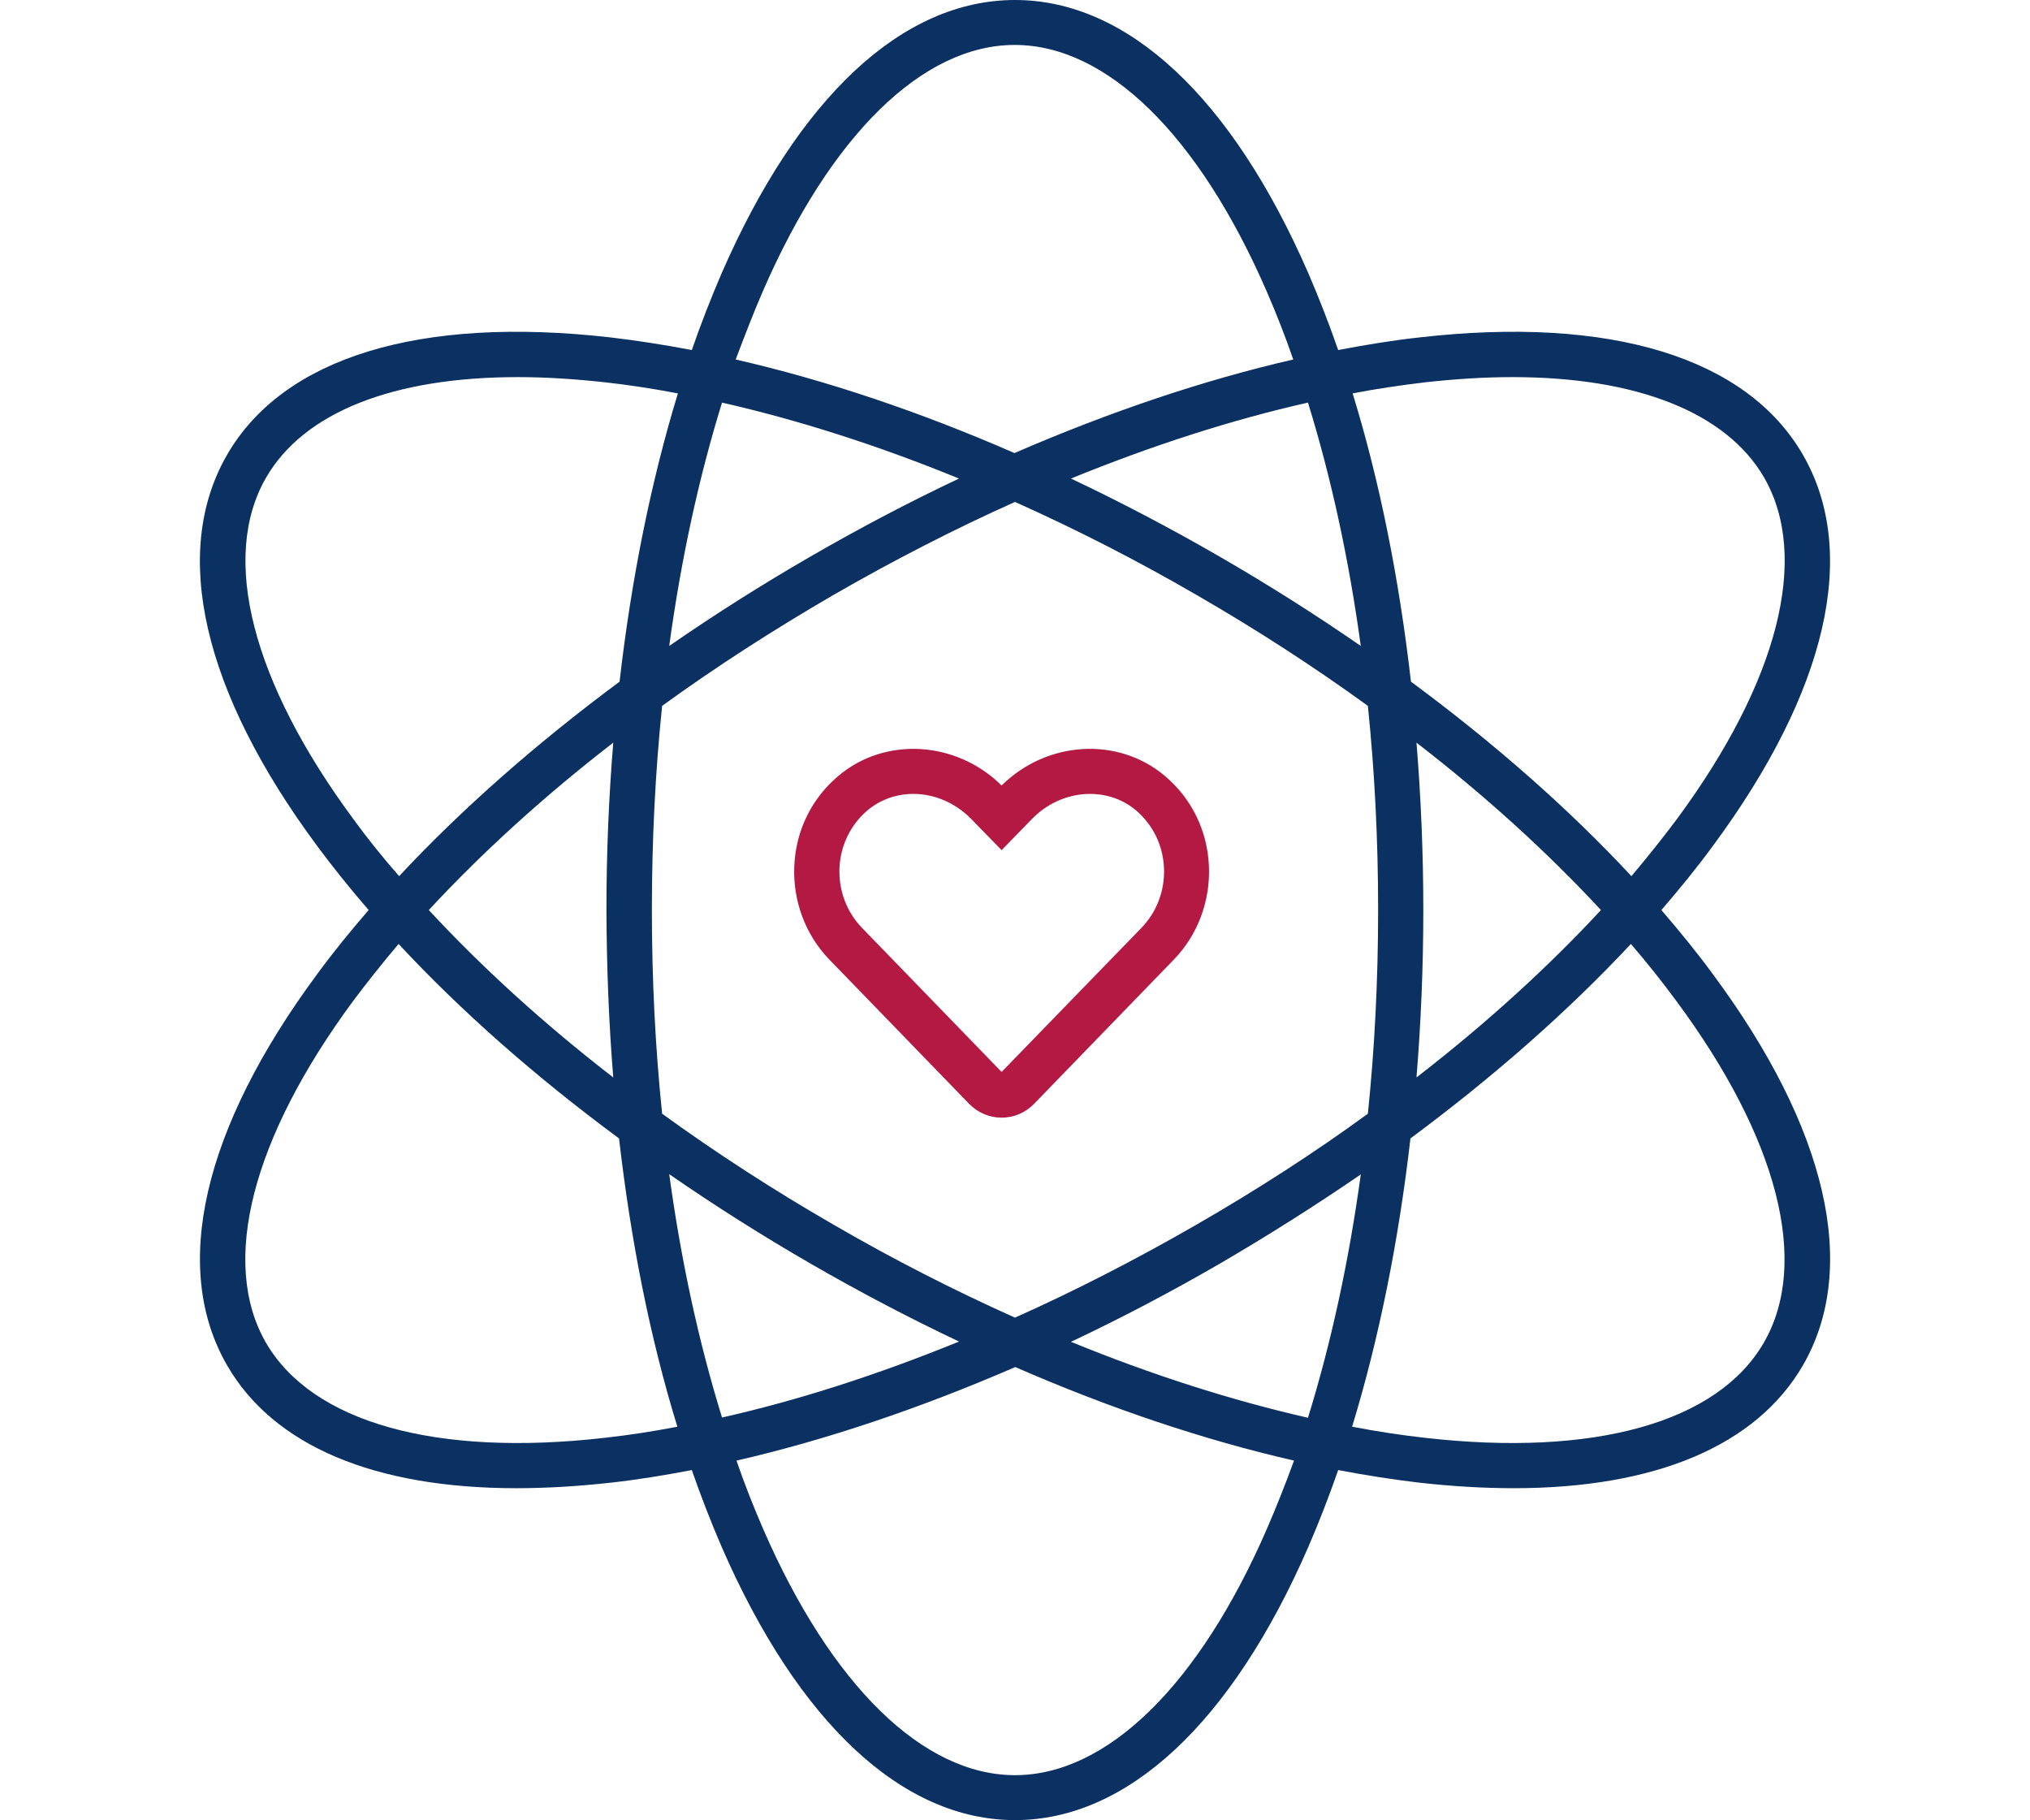 <?xml version="1.0" encoding="utf-8"?>
<!-- Generator: Adobe Illustrator 25.2.0, SVG Export Plug-In . SVG Version: 6.00 Build 0)  -->
<svg version="1.1" id="Ebene_1" xmlns="http://www.w3.org/2000/svg" xmlns:xlink="http://www.w3.org/1999/xlink" x="0px" y="0px"
	 viewBox="0 0 772.6 692.6" style="enable-background:new 0 0 772.6 692.6;" xml:space="preserve">
<style type="text/css">
	.st0{fill:#0A3161;}
	.st1{fill:#B31942;}
</style>
<g>
	<path class="st0" d="M632.3,346.3c7-8.1,13.6-16.2,19.6-24.4c43.5-58.8,55.7-111.7,34.3-148.8c-21.4-37.1-73.3-53-146-44.7
		c-10.1,1.1-20.4,2.8-30.9,4.8c-3.5-10.1-7.3-19.8-11.3-29.1C468.8,37,429.1,0,386.3,0s-82.5,37-111.7,104.1
		c-4,9.3-7.8,19-11.3,29.1c-10.5-2-20.8-3.6-30.9-4.8c-72.7-8.3-124.6,7.6-146,44.7c-21.4,37.1-9.3,90,34.3,148.8
		c6,8.1,12.6,16.3,19.6,24.4c-7,8.1-13.6,16.2-19.6,24.4c-43.5,58.8-55.7,111.7-34.3,148.8c17.7,30.7,56.2,46.8,110.1,46.8
		c11.3,0,23.3-0.7,35.9-2.1c10.1-1.1,20.4-2.8,30.9-4.8c3.5,10.1,7.3,19.8,11.3,29.1c29.2,67.1,68.9,104.1,111.7,104.1
		s82.5-37,111.7-104.1c4-9.3,7.8-19,11.3-29.1c10.5,2,20.8,3.6,30.9,4.8c12.6,1.4,24.6,2.1,35.9,2.1c53.9,0,92.4-16.2,110.1-46.8
		c21.4-37.1,9.3-90-34.3-148.8C645.9,362.5,639.3,354.4,632.3,346.3z M542.2,145.5c11.7-1.3,22.9-2,33.4-2
		c47.3,0,81.4,13.4,95.8,38.2c17.5,30.4,5.4,77.7-33.2,130c-5.4,7.2-11.2,14.5-17.3,21.7c-23.8-25.6-52.2-50.6-83.9-74
		c-4.5-39.2-11.9-76.3-22.2-109.7C524,147.9,533.2,146.6,542.2,145.5z M455.4,466c-22.9,13.2-46.1,25.1-69.1,35.4
		c-23-10.3-46.2-22.1-69.1-35.4c-22.9-13.2-44.8-27.4-65.2-42.2c-2.6-25.1-3.9-51.1-3.9-77.6c0-26.5,1.3-52.5,3.9-77.6
		c20.4-14.8,42.3-28.9,65.2-42.2c22.9-13.2,46.1-25.1,69.1-35.4c23,10.3,46.2,22.1,69.1,35.4c22.9,13.2,44.8,27.4,65.2,42.2
		c2.6,25.1,3.9,51.1,3.9,77.6c0,26.5-1.3,52.5-3.9,77.6C500.2,438.7,478.3,452.8,455.4,466z M517.9,446.9
		c-4.5,33-11.3,64.2-20.1,92.6c-29-6.6-59.4-16.3-90.2-28.9c18.9-8.9,37.7-18.8,56.4-29.6C482.7,470.1,500.7,458.7,517.9,446.9z
		 M365,510.5c-30.9,12.6-61.3,22.4-90.2,28.9c-8.8-28.4-15.6-59.6-20.1-92.6c17.2,11.9,35.2,23.3,53.9,34.1
		C327.3,491.7,346.2,501.6,365,510.5z M233.4,410c-26.4-20.4-50-41.9-70.2-63.7c20.2-21.8,43.8-43.3,70.2-63.7
		c-1.7,20.8-2.6,42.1-2.6,63.7C230.9,367.9,231.7,389.2,233.4,410z M254.7,245.8c4.5-33,11.3-64.2,20.1-92.6
		c29,6.6,59.4,16.3,90.2,28.9c-18.9,8.9-37.7,18.8-56.4,29.6C289.9,222.5,271.9,233.9,254.7,245.8z M407.6,182.1
		c30.9-12.6,61.3-22.4,90.2-28.9c8.8,28.4,15.6,59.6,20.1,92.6c-17.2-11.9-35.2-23.3-53.9-34.1C445.3,200.9,426.4,191,407.6,182.1z
		 M539.1,282.6c26.4,20.4,50,41.9,70.2,63.7c-20.2,21.8-43.8,43.3-70.2,63.7c1.7-20.8,2.6-42.1,2.6-63.7
		C541.7,324.7,540.8,303.4,539.1,282.6z M290.3,110.9c25.9-59.6,60.9-93.8,95.9-93.8s70,34.2,95.9,93.8c3.6,8.3,7,16.9,10.1,25.9
		c-34,7.8-69.9,19.9-106.1,35.6c-36.2-15.8-72-27.8-106.1-35.6C283.4,127.8,286.7,119.2,290.3,110.9z M134.5,311.7
		c-38.6-52.2-50.8-99.6-33.2-130c14.4-24.9,48.5-38.2,95.8-38.2c10.5,0,21.6,0.7,33.4,2c9,1,18.1,2.4,27.5,4.2
		c-10.2,33.4-17.7,70.5-22.2,109.7c-31.7,23.5-60.1,48.5-83.9,74C145.6,326.2,139.8,319,134.5,311.7z M230.4,547.1
		c-64.5,7.4-111.6-5.8-129.2-36.2c-17.5-30.4-5.4-77.7,33.2-130c5.4-7.2,11.2-14.5,17.3-21.7c23.8,25.6,52.2,50.6,83.9,74
		c4.5,39.2,11.9,76.3,22.2,109.7C248.5,544.7,239.4,546.1,230.4,547.1z M482.2,581.7c-25.9,59.6-60.9,93.8-95.9,93.8
		s-70-34.2-95.9-93.8c-3.6-8.3-7-16.9-10.1-25.9c34-7.8,69.9-19.9,106.1-35.6c36.2,15.8,72,27.8,106.1,35.6
		C489.2,564.8,485.8,573.4,482.2,581.7z M671.3,510.9c-17.5,30.4-64.6,43.6-129.2,36.2c-9-1-18.1-2.4-27.5-4.2
		c10.2-33.4,17.7-70.5,22.2-109.7c31.7-23.5,60.1-48.5,83.9-74c6.2,7.2,12,14.5,17.3,21.7C676.7,433.1,688.9,480.5,671.3,510.9z"/>
	<path class="st1" d="M381.2,425.3c-4.7,0-9.1-1.9-12.4-5.3l-53.2-54.9c-9.1-9.4-13.9-22.4-13.3-35.6c0.6-13.4,6.5-25.5,16.6-34.1
		c17.8-15.2,45-13.6,62.3,3.5c17.3-17.1,44.5-18.7,62.3-3.5c10.1,8.6,16,20.7,16.6,34.1c0.6,13.2-4.2,26.2-13.3,35.6L393.6,420
		C390.3,423.4,385.9,425.3,381.2,425.3z M347.6,302.1c-6.3,0-12.5,2.1-17.5,6.3c-6.4,5.5-10.2,13.3-10.6,21.8
		c-0.4,8.5,2.7,16.8,8.5,22.8l53.2,54.9l53.3-54.9c5.8-6,8.9-14.3,8.5-22.8c-0.4-8.6-4.2-16.3-10.6-21.8
		c-11.2-9.5-28.6-8.1-39.6,3.2l-11.6,11.9l-11.6-11.9C363.5,305.4,355.5,302.1,347.6,302.1z"/>
</g>
</svg>
